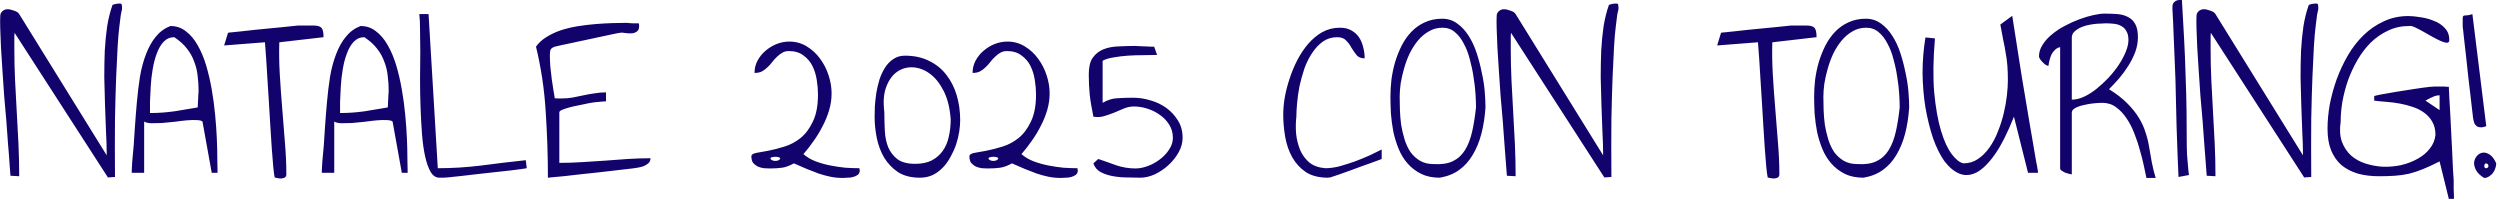 <svg width="462" height="37" viewBox="0 0 462 37" fill="none" xmlns="http://www.w3.org/2000/svg">
<path d="M2.695 6.064C2.695 6.154 2.68 6.349 2.65 6.648C2.65 6.948 2.65 7.262 2.65 7.592C2.65 7.891 2.65 8.191 2.65 8.49C2.65 8.76 2.65 8.939 2.65 9.029C2.65 10.976 2.695 12.922 2.785 14.869C2.875 16.816 2.98 18.777 3.1 20.754C3.219 22.701 3.324 24.662 3.414 26.639C3.504 28.615 3.549 30.592 3.549 32.568L1.932 32.478C1.902 31.91 1.842 31.116 1.752 30.098C1.692 29.079 1.602 27.912 1.482 26.594C1.393 25.246 1.288 23.809 1.168 22.281C1.048 20.754 0.913 19.212 0.764 17.654C0.644 16.067 0.539 14.51 0.449 12.982C0.359 11.455 0.27 10.047 0.18 8.76C0.12 7.442 0.075 6.289 0.045 5.301C0.015 4.283 0.015 3.504 0.045 2.965C0.045 2.605 0.18 2.306 0.449 2.066C0.719 1.827 1.033 1.707 1.393 1.707C1.752 1.707 2.156 1.797 2.605 1.977C3.085 2.126 3.399 2.336 3.549 2.605L19.721 28.705C19.721 27.328 19.676 25.845 19.586 24.258C19.526 22.671 19.466 21.038 19.406 19.361C19.346 17.684 19.301 16.007 19.271 14.33C19.271 12.623 19.301 10.976 19.361 9.389C19.451 7.771 19.601 6.244 19.811 4.807C20.05 3.369 20.38 2.066 20.799 0.898C21.218 0.749 21.547 0.674 21.787 0.674C22.027 0.644 22.206 0.644 22.326 0.674C22.446 0.704 22.506 0.779 22.506 0.898C22.536 1.018 22.551 1.138 22.551 1.258C22.551 1.318 22.551 1.408 22.551 1.527C22.551 1.647 22.551 1.722 22.551 1.752C22.491 1.932 22.416 2.261 22.326 2.74C22.266 3.219 22.176 3.938 22.057 4.896C21.937 5.825 21.832 7.038 21.742 8.535C21.652 10.033 21.562 11.889 21.473 14.105C21.383 16.322 21.308 18.957 21.248 22.012C21.218 25.066 21.218 28.63 21.248 32.703L19.945 32.793L2.695 6.064ZM31.49 4.807C32.598 4.807 33.557 5.136 34.365 5.795C35.204 6.424 35.922 7.277 36.522 8.355C37.15 9.434 37.675 10.676 38.094 12.084C38.513 13.492 38.857 14.974 39.127 16.531C39.397 18.059 39.606 19.616 39.756 21.203C39.906 22.76 40.01 24.228 40.07 25.605C40.13 26.983 40.16 28.226 40.16 29.334C40.19 30.442 40.205 31.311 40.205 31.939H39.127L37.42 22.461C37.27 22.311 36.926 22.221 36.387 22.191C35.878 22.162 35.264 22.176 34.545 22.236C33.856 22.296 33.093 22.386 32.254 22.506C31.445 22.596 30.667 22.671 29.918 22.73C29.199 22.76 28.54 22.775 27.941 22.775C27.343 22.745 26.908 22.641 26.639 22.461V31.939H24.348C24.348 31.85 24.348 31.685 24.348 31.445C24.378 31.176 24.393 30.906 24.393 30.637C24.393 30.367 24.408 30.113 24.438 29.873C24.468 29.634 24.482 29.469 24.482 29.379C24.662 27.642 24.797 25.89 24.887 24.123C25.006 22.326 25.141 20.589 25.291 18.912C25.441 17.235 25.635 15.633 25.875 14.105C26.145 12.578 26.519 11.2 26.998 9.973C27.477 8.715 28.076 7.652 28.795 6.783C29.514 5.885 30.412 5.226 31.49 4.807ZM32.209 6.873C31.43 6.873 30.771 7.158 30.232 7.727C29.723 8.266 29.304 8.984 28.975 9.883C28.645 10.751 28.391 11.725 28.211 12.803C28.031 13.881 27.912 14.944 27.852 15.992C27.792 17.01 27.747 17.969 27.717 18.867C27.717 19.736 27.717 20.41 27.717 20.889C29.184 20.889 30.682 20.784 32.209 20.574C33.736 20.335 35.174 20.095 36.522 19.855C36.551 19.736 36.566 19.541 36.566 19.271C36.596 19.002 36.611 18.703 36.611 18.373C36.641 18.044 36.656 17.729 36.656 17.43C36.686 17.13 36.701 16.936 36.701 16.846C36.701 15.857 36.641 14.914 36.522 14.016C36.432 13.117 36.222 12.249 35.893 11.41C35.593 10.542 35.144 9.733 34.545 8.984C33.976 8.236 33.197 7.532 32.209 6.873ZM41.418 8.4L42.137 6.064C42.167 6.035 42.391 6.005 42.811 5.975C43.26 5.915 43.844 5.855 44.562 5.795C45.281 5.705 46.09 5.615 46.988 5.525C47.887 5.436 48.8 5.346 49.728 5.256C50.687 5.166 51.615 5.076 52.514 4.986C53.442 4.896 54.296 4.807 55.074 4.717C55.074 4.717 55.209 4.717 55.478 4.717C55.748 4.717 56.047 4.717 56.377 4.717C56.706 4.717 57.021 4.717 57.32 4.717C57.62 4.717 57.815 4.717 57.904 4.717C58.623 4.717 59.117 4.852 59.387 5.121C59.656 5.391 59.791 5.975 59.791 6.873L51.615 7.816C51.555 9.703 51.585 11.68 51.705 13.746C51.825 15.812 51.975 17.909 52.154 20.035C52.334 22.131 52.499 24.213 52.648 26.279C52.828 28.346 52.918 30.322 52.918 32.209C52.918 32.478 52.828 32.673 52.648 32.793C52.499 32.883 52.304 32.943 52.065 32.973C51.855 33.003 51.63 32.988 51.391 32.928C51.151 32.898 50.941 32.853 50.762 32.793C50.672 32.404 50.582 31.73 50.492 30.771C50.402 29.813 50.312 28.69 50.223 27.402C50.133 26.115 50.043 24.722 49.953 23.225C49.863 21.727 49.773 20.23 49.684 18.732C49.594 17.235 49.504 15.812 49.414 14.465C49.324 13.087 49.249 11.889 49.19 10.871C49.13 9.823 49.07 9.014 49.01 8.445C48.98 7.876 48.95 7.667 48.92 7.816L41.418 8.4ZM66.619 4.807C67.727 4.807 68.686 5.136 69.494 5.795C70.333 6.424 71.051 7.277 71.65 8.355C72.279 9.434 72.803 10.676 73.223 12.084C73.642 13.492 73.986 14.974 74.256 16.531C74.525 18.059 74.735 19.616 74.885 21.203C75.034 22.76 75.139 24.228 75.199 25.605C75.259 26.983 75.289 28.226 75.289 29.334C75.319 30.442 75.334 31.311 75.334 31.939H74.256L72.549 22.461C72.399 22.311 72.055 22.221 71.516 22.191C71.007 22.162 70.393 22.176 69.674 22.236C68.985 22.296 68.221 22.386 67.383 22.506C66.574 22.596 65.796 22.671 65.047 22.73C64.328 22.76 63.669 22.775 63.07 22.775C62.471 22.745 62.037 22.641 61.768 22.461V31.939H59.477C59.477 31.85 59.477 31.685 59.477 31.445C59.507 31.176 59.522 30.906 59.522 30.637C59.522 30.367 59.536 30.113 59.566 29.873C59.596 29.634 59.611 29.469 59.611 29.379C59.791 27.642 59.926 25.89 60.016 24.123C60.135 22.326 60.27 20.589 60.42 18.912C60.57 17.235 60.764 15.633 61.004 14.105C61.273 12.578 61.648 11.2 62.127 9.973C62.606 8.715 63.205 7.652 63.924 6.783C64.643 5.885 65.541 5.226 66.619 4.807ZM67.338 6.873C66.559 6.873 65.9 7.158 65.361 7.727C64.852 8.266 64.433 8.984 64.103 9.883C63.774 10.751 63.52 11.725 63.34 12.803C63.16 13.881 63.04 14.944 62.98 15.992C62.921 17.01 62.876 17.969 62.846 18.867C62.846 19.736 62.846 20.41 62.846 20.889C64.313 20.889 65.811 20.784 67.338 20.574C68.865 20.335 70.303 20.095 71.65 19.855C71.68 19.736 71.695 19.541 71.695 19.271C71.725 19.002 71.74 18.703 71.74 18.373C71.77 18.044 71.785 17.729 71.785 17.43C71.815 17.13 71.83 16.936 71.83 16.846C71.83 15.857 71.77 14.914 71.65 14.016C71.561 13.117 71.351 12.249 71.022 11.41C70.722 10.542 70.273 9.733 69.674 8.984C69.105 8.236 68.326 7.532 67.338 6.873ZM79.197 2.605L80.904 31.086C83.57 31.086 86.235 30.921 88.9 30.592C91.596 30.232 94.351 29.903 97.166 29.604L97.346 31.086C97.316 31.086 97.031 31.131 96.492 31.221C95.983 31.281 95.294 31.37 94.426 31.49C93.587 31.58 92.629 31.685 91.551 31.805C90.473 31.924 89.394 32.044 88.316 32.164C87.238 32.284 86.205 32.404 85.217 32.523C84.228 32.643 83.375 32.733 82.656 32.793C82.626 32.793 82.551 32.793 82.432 32.793C82.312 32.823 82.177 32.838 82.027 32.838C81.878 32.838 81.728 32.838 81.578 32.838C81.428 32.838 81.309 32.838 81.219 32.838C80.56 32.838 80.021 32.493 79.602 31.805C79.182 31.086 78.838 30.128 78.568 28.93C78.299 27.702 78.104 26.309 77.984 24.752C77.865 23.165 77.775 21.518 77.715 19.811C77.655 18.104 77.625 16.381 77.625 14.645C77.655 12.908 77.67 11.275 77.67 9.748C77.67 8.191 77.655 6.783 77.625 5.525C77.625 4.268 77.58 3.294 77.49 2.605H79.197ZM99.053 8.625C99.532 7.936 100.161 7.352 100.939 6.873C101.748 6.364 102.632 5.945 103.59 5.615C104.578 5.286 105.626 5.031 106.734 4.852C107.872 4.672 108.98 4.537 110.059 4.447C111.137 4.357 112.185 4.298 113.203 4.268C114.221 4.238 115.12 4.223 115.898 4.223C115.958 4.223 116.093 4.238 116.303 4.268C116.512 4.268 116.737 4.283 116.977 4.312C117.216 4.312 117.426 4.312 117.605 4.312C117.815 4.312 117.965 4.312 118.055 4.312C118.174 4.971 118.1 5.436 117.83 5.705C117.591 5.945 117.261 6.094 116.842 6.154C116.452 6.184 116.033 6.169 115.584 6.109C115.135 6.02 114.805 6.005 114.596 6.064C114.296 6.094 113.817 6.184 113.158 6.334C112.529 6.454 111.826 6.604 111.047 6.783C110.268 6.933 109.43 7.113 108.531 7.322C107.663 7.502 106.824 7.682 106.016 7.861C105.237 8.011 104.533 8.161 103.904 8.311C103.275 8.46 102.811 8.565 102.512 8.625C102.033 8.805 101.763 9.029 101.703 9.299C101.643 9.568 101.613 9.883 101.613 10.242C101.613 10.871 101.643 11.575 101.703 12.354C101.793 13.132 101.883 13.911 101.973 14.69C102.092 15.438 102.197 16.127 102.287 16.756C102.407 17.385 102.482 17.849 102.512 18.148C102.632 18.178 102.856 18.193 103.186 18.193C103.515 18.193 103.74 18.193 103.859 18.193C104.548 18.193 105.222 18.134 105.881 18.014C106.54 17.894 107.199 17.759 107.857 17.609C108.516 17.46 109.19 17.34 109.879 17.25C110.568 17.13 111.271 17.07 111.99 17.07V18.732C111.691 18.732 111.271 18.762 110.732 18.822C110.193 18.852 109.594 18.927 108.936 19.047C108.307 19.167 107.663 19.301 107.004 19.451C106.345 19.571 105.746 19.706 105.207 19.855C104.668 20.005 104.219 20.155 103.859 20.305C103.53 20.454 103.365 20.604 103.365 20.754V30.098C104.773 30.098 106.165 30.053 107.543 29.963C108.951 29.873 110.358 29.783 111.766 29.693C113.173 29.574 114.581 29.469 115.988 29.379C117.396 29.289 118.803 29.244 120.211 29.244C120.211 29.604 120.091 29.903 119.852 30.143C119.612 30.352 119.327 30.532 118.998 30.682C118.699 30.801 118.369 30.891 118.01 30.951C117.65 31.011 117.381 31.056 117.201 31.086C117.081 31.116 116.707 31.161 116.078 31.221C115.449 31.281 114.671 31.37 113.742 31.49C112.814 31.61 111.781 31.73 110.643 31.85C109.505 31.969 108.382 32.089 107.273 32.209C106.165 32.329 105.117 32.449 104.129 32.568C103.141 32.658 102.317 32.733 101.658 32.793C101.568 32.823 101.434 32.838 101.254 32.838C101.254 28.825 101.119 24.782 100.85 20.709C100.61 16.606 100.011 12.578 99.053 8.625ZM146.715 30.188C145.906 30.637 145.173 30.906 144.514 30.996C143.855 31.086 143.106 31.131 142.268 31.131C141.938 31.131 141.564 31.116 141.145 31.086C140.755 31.026 140.381 30.921 140.022 30.771C139.692 30.592 139.408 30.367 139.168 30.098C138.958 29.798 138.854 29.394 138.854 28.885C138.854 28.585 139.153 28.376 139.752 28.256C140.351 28.136 141.1 28.001 141.998 27.852C142.926 27.672 143.915 27.417 144.963 27.088C146.041 26.759 147.029 26.234 147.928 25.516C148.856 24.767 149.62 23.749 150.219 22.461C150.848 21.173 151.162 19.511 151.162 17.475C151.162 16.606 151.087 15.708 150.938 14.779C150.788 13.821 150.518 12.953 150.129 12.174C149.74 11.395 149.186 10.751 148.467 10.242C147.778 9.703 146.88 9.434 145.772 9.434C145.322 9.434 144.918 9.538 144.559 9.748C144.199 9.958 143.87 10.212 143.57 10.512C143.271 10.781 142.986 11.096 142.717 11.455C142.447 11.815 142.148 12.144 141.818 12.443C141.519 12.743 141.174 12.997 140.785 13.207C140.426 13.387 139.977 13.477 139.438 13.477C139.438 12.668 139.617 11.919 139.977 11.23C140.366 10.512 140.86 9.898 141.459 9.389C142.088 8.85 142.777 8.43 143.525 8.131C144.304 7.831 145.083 7.682 145.861 7.682C147.059 7.682 148.137 7.981 149.096 8.58C150.084 9.179 150.908 9.943 151.566 10.871C152.255 11.8 152.779 12.833 153.139 13.971C153.498 15.079 153.678 16.172 153.678 17.25C153.678 18.298 153.528 19.331 153.229 20.35C152.929 21.368 152.525 22.356 152.016 23.314C151.536 24.273 150.982 25.186 150.354 26.055C149.755 26.923 149.126 27.732 148.467 28.48C149.126 29.049 149.889 29.499 150.758 29.828C151.656 30.158 152.57 30.412 153.498 30.592C154.426 30.771 155.34 30.906 156.238 30.996C157.167 31.056 158.02 31.086 158.799 31.086C158.829 31.116 158.844 31.191 158.844 31.311C158.874 31.4 158.889 31.46 158.889 31.49C158.889 31.82 158.769 32.089 158.529 32.299C158.29 32.478 158.005 32.613 157.676 32.703C157.346 32.793 157.002 32.838 156.643 32.838C156.283 32.868 155.984 32.883 155.744 32.883C154.936 32.883 154.172 32.808 153.453 32.658C152.734 32.508 152.016 32.314 151.297 32.074C150.578 31.805 149.844 31.52 149.096 31.221C148.347 30.891 147.553 30.547 146.715 30.188ZM144.154 29.379C144.214 29.229 144.139 29.124 143.93 29.064C143.75 29.005 143.54 28.975 143.301 28.975C143.061 28.975 142.837 29.005 142.627 29.064C142.417 29.124 142.342 29.229 142.402 29.379C142.492 29.499 142.612 29.588 142.762 29.648C142.941 29.708 143.121 29.738 143.301 29.738C143.48 29.738 143.645 29.708 143.795 29.648C143.945 29.588 144.064 29.499 144.154 29.379ZM161.629 21.607C161.629 21.038 161.644 20.365 161.674 19.586C161.734 18.807 161.824 17.999 161.943 17.16C162.093 16.322 162.288 15.498 162.527 14.69C162.797 13.881 163.141 13.147 163.561 12.488C163.98 11.829 164.489 11.305 165.088 10.916C165.687 10.497 166.406 10.287 167.244 10.287C168.951 10.287 170.449 10.617 171.736 11.275C173.024 11.904 174.087 12.773 174.926 13.881C175.764 14.959 176.393 16.217 176.813 17.654C177.232 19.092 177.441 20.604 177.441 22.191C177.441 22.85 177.382 23.569 177.262 24.348C177.142 25.126 176.947 25.92 176.678 26.729C176.408 27.507 176.064 28.271 175.645 29.02C175.255 29.738 174.791 30.382 174.252 30.951C173.713 31.52 173.084 31.984 172.365 32.344C171.647 32.673 170.853 32.838 169.984 32.838C168.367 32.838 167.02 32.493 165.941 31.805C164.893 31.086 164.04 30.188 163.381 29.109C162.752 28.031 162.303 26.833 162.033 25.516C161.764 24.168 161.629 22.865 161.629 21.607ZM163.426 20.709C163.426 21.877 163.456 23.03 163.516 24.168C163.576 25.306 163.785 26.324 164.145 27.223C164.534 28.121 165.103 28.855 165.852 29.424C166.63 29.993 167.723 30.277 169.131 30.277C170.329 30.277 171.347 30.068 172.186 29.648C173.024 29.199 173.698 28.615 174.207 27.896C174.746 27.148 175.12 26.279 175.33 25.291C175.57 24.273 175.689 23.195 175.689 22.057C175.54 19.96 175.105 18.208 174.387 16.801C173.668 15.393 172.814 14.33 171.826 13.611C170.838 12.893 169.805 12.503 168.727 12.443C167.648 12.383 166.675 12.653 165.807 13.252C164.938 13.851 164.264 14.779 163.785 16.037C163.306 17.265 163.186 18.822 163.426 20.709ZM187.01 30.188C186.201 30.637 185.467 30.906 184.809 30.996C184.15 31.086 183.401 31.131 182.563 31.131C182.233 31.131 181.859 31.116 181.439 31.086C181.05 31.026 180.676 30.921 180.316 30.771C179.987 30.592 179.702 30.367 179.463 30.098C179.253 29.798 179.148 29.394 179.148 28.885C179.148 28.585 179.448 28.376 180.047 28.256C180.646 28.136 181.395 28.001 182.293 27.852C183.221 27.672 184.21 27.417 185.258 27.088C186.336 26.759 187.324 26.234 188.223 25.516C189.151 24.767 189.915 23.749 190.514 22.461C191.143 21.173 191.457 19.511 191.457 17.475C191.457 16.606 191.382 15.708 191.232 14.779C191.083 13.821 190.813 12.953 190.424 12.174C190.035 11.395 189.48 10.751 188.762 10.242C188.073 9.703 187.175 9.434 186.066 9.434C185.617 9.434 185.213 9.538 184.854 9.748C184.494 9.958 184.165 10.212 183.865 10.512C183.566 10.781 183.281 11.096 183.012 11.455C182.742 11.815 182.443 12.144 182.113 12.443C181.814 12.743 181.469 12.997 181.08 13.207C180.721 13.387 180.272 13.477 179.732 13.477C179.732 12.668 179.912 11.919 180.272 11.23C180.661 10.512 181.155 9.898 181.754 9.389C182.383 8.85 183.072 8.43 183.82 8.131C184.599 7.831 185.378 7.682 186.156 7.682C187.354 7.682 188.432 7.981 189.391 8.58C190.379 9.179 191.202 9.943 191.861 10.871C192.55 11.8 193.074 12.833 193.434 13.971C193.793 15.079 193.973 16.172 193.973 17.25C193.973 18.298 193.823 19.331 193.523 20.35C193.224 21.368 192.82 22.356 192.311 23.314C191.831 24.273 191.277 25.186 190.648 26.055C190.05 26.923 189.421 27.732 188.762 28.48C189.421 29.049 190.184 29.499 191.053 29.828C191.951 30.158 192.865 30.412 193.793 30.592C194.721 30.771 195.635 30.906 196.533 30.996C197.462 31.056 198.315 31.086 199.094 31.086C199.124 31.116 199.139 31.191 199.139 31.311C199.169 31.4 199.184 31.46 199.184 31.49C199.184 31.82 199.064 32.089 198.824 32.299C198.585 32.478 198.3 32.613 197.971 32.703C197.641 32.793 197.297 32.838 196.938 32.838C196.578 32.868 196.279 32.883 196.039 32.883C195.23 32.883 194.467 32.808 193.748 32.658C193.029 32.508 192.311 32.314 191.592 32.074C190.873 31.805 190.139 31.52 189.391 31.221C188.642 30.891 187.848 30.547 187.01 30.188ZM184.449 29.379C184.509 29.229 184.434 29.124 184.225 29.064C184.045 29.005 183.835 28.975 183.596 28.975C183.356 28.975 183.132 29.005 182.922 29.064C182.712 29.124 182.637 29.229 182.697 29.379C182.787 29.499 182.907 29.588 183.057 29.648C183.236 29.708 183.416 29.738 183.596 29.738C183.775 29.738 183.94 29.708 184.09 29.648C184.24 29.588 184.359 29.499 184.449 29.379ZM202.957 29.379C204.035 29.738 205.143 30.128 206.281 30.547C207.449 30.936 208.632 31.131 209.83 31.131C210.549 31.131 211.313 30.981 212.121 30.682C212.93 30.382 213.663 29.978 214.322 29.469C215.011 28.96 215.58 28.361 216.029 27.672C216.508 26.983 216.748 26.249 216.748 25.471C216.748 24.572 216.523 23.764 216.074 23.045C215.625 22.326 215.056 21.727 214.367 21.248C213.678 20.739 212.9 20.35 212.031 20.08C211.193 19.811 210.369 19.676 209.561 19.676C208.902 19.676 208.258 19.811 207.629 20.08C207.03 20.32 206.431 20.574 205.832 20.844C205.233 21.083 204.619 21.293 203.99 21.473C203.391 21.652 202.747 21.682 202.059 21.562C201.909 20.754 201.774 20.035 201.654 19.406C201.535 18.747 201.445 18.119 201.385 17.52C201.325 16.891 201.28 16.292 201.25 15.723C201.22 15.124 201.205 14.465 201.205 13.746C201.205 12.398 201.445 11.38 201.924 10.691C202.433 9.973 203.092 9.449 203.9 9.119C204.709 8.79 205.622 8.61 206.641 8.58C207.689 8.52 208.752 8.49 209.83 8.49C210.01 8.49 210.279 8.505 210.639 8.535C211.028 8.535 211.402 8.55 211.762 8.58C212.151 8.58 212.48 8.595 212.75 8.625C213.05 8.625 213.229 8.625 213.289 8.625L213.828 10.152C213.05 10.182 212.181 10.197 211.223 10.197C210.294 10.197 209.366 10.227 208.438 10.287C207.539 10.347 206.671 10.452 205.832 10.602C204.994 10.721 204.305 10.931 203.766 11.23V19.002C204.694 18.463 205.622 18.178 206.551 18.148C207.479 18.088 208.438 18.059 209.426 18.059C210.474 18.059 211.537 18.223 212.615 18.553C213.693 18.852 214.667 19.316 215.535 19.945C216.404 20.574 217.122 21.353 217.691 22.281C218.26 23.18 218.545 24.243 218.545 25.471C218.545 26.369 218.305 27.253 217.826 28.121C217.347 28.99 216.718 29.783 215.939 30.502C215.191 31.191 214.352 31.76 213.424 32.209C212.495 32.628 211.597 32.838 210.729 32.838C210.04 32.838 209.246 32.823 208.348 32.793C207.479 32.793 206.611 32.718 205.742 32.568C204.874 32.419 204.095 32.164 203.406 31.805C202.747 31.445 202.298 30.906 202.059 30.188L202.957 29.379ZM237.143 21.158C237.143 20.23 237.232 19.197 237.412 18.059C237.622 16.891 237.921 15.723 238.311 14.555C238.7 13.357 239.179 12.204 239.748 11.096C240.347 9.958 241.021 8.954 241.77 8.086C242.548 7.188 243.417 6.469 244.375 5.93C245.363 5.391 246.441 5.121 247.609 5.121C248.448 5.121 249.152 5.286 249.721 5.615C250.32 5.945 250.799 6.379 251.158 6.918C251.518 7.457 251.772 8.071 251.922 8.76C252.102 9.419 252.191 10.092 252.191 10.781C251.533 10.781 251.038 10.587 250.709 10.197C250.38 9.778 250.065 9.329 249.766 8.85C249.496 8.341 249.167 7.891 248.777 7.502C248.418 7.083 247.864 6.873 247.115 6.873C246.127 6.873 245.244 7.143 244.465 7.682C243.716 8.221 243.057 8.924 242.488 9.793C241.919 10.632 241.44 11.59 241.051 12.668C240.691 13.746 240.392 14.824 240.152 15.902C239.943 16.98 239.793 18.029 239.703 19.047C239.613 20.035 239.568 20.874 239.568 21.562C239.449 22.581 239.434 23.644 239.523 24.752C239.643 25.83 239.898 26.833 240.287 27.762C240.676 28.66 241.245 29.424 241.994 30.053C242.743 30.652 243.731 30.996 244.959 31.086C245.738 31.086 246.606 30.966 247.564 30.727C248.523 30.457 249.466 30.158 250.395 29.828C251.353 29.469 252.266 29.094 253.135 28.705C254.003 28.286 254.737 27.926 255.336 27.627V29.379C255.306 29.379 255.111 29.454 254.752 29.604C254.423 29.723 253.973 29.888 253.404 30.098C252.865 30.307 252.236 30.532 251.518 30.771C250.829 31.011 250.14 31.266 249.451 31.535C248.762 31.775 248.089 32.014 247.43 32.254C246.801 32.464 246.262 32.643 245.813 32.793C245.783 32.793 245.723 32.793 245.633 32.793C245.543 32.823 245.468 32.838 245.408 32.838C243.761 32.838 242.398 32.493 241.32 31.805C240.272 31.086 239.434 30.172 238.805 29.064C238.176 27.926 237.742 26.669 237.502 25.291C237.262 23.884 237.143 22.506 237.143 21.158ZM256.953 17.879C256.953 16.891 257.013 15.842 257.133 14.734C257.283 13.626 257.507 12.548 257.807 11.5C258.136 10.422 258.54 9.404 259.02 8.445C259.529 7.457 260.128 6.604 260.816 5.885C261.535 5.136 262.359 4.552 263.287 4.133C264.245 3.684 265.324 3.459 266.522 3.459C267.57 3.459 268.498 3.758 269.307 4.357C270.115 4.926 270.819 5.69 271.418 6.648C272.017 7.577 272.511 8.64 272.9 9.838C273.29 11.036 273.604 12.249 273.844 13.477C274.113 14.675 274.293 15.842 274.383 16.98C274.473 18.088 274.518 19.047 274.518 19.855C274.398 21.622 274.143 23.255 273.754 24.752C273.365 26.219 272.826 27.522 272.137 28.66C271.478 29.768 270.654 30.682 269.666 31.4C268.678 32.119 267.48 32.598 266.072 32.838C264.725 32.838 263.572 32.598 262.613 32.119C261.655 31.64 260.831 31.011 260.143 30.232C259.454 29.454 258.9 28.555 258.48 27.537C258.061 26.519 257.732 25.456 257.492 24.348C257.283 23.24 257.133 22.131 257.043 21.023C256.983 19.885 256.953 18.837 256.953 17.879ZM258.66 17.879C258.66 18.598 258.675 19.406 258.705 20.305C258.735 21.203 258.81 22.116 258.93 23.045C259.079 23.943 259.289 24.842 259.559 25.74C259.828 26.609 260.188 27.387 260.637 28.076C261.116 28.735 261.7 29.274 262.389 29.693C263.107 30.113 263.961 30.322 264.949 30.322C266.387 30.412 267.57 30.232 268.498 29.783C269.426 29.334 270.175 28.645 270.744 27.717C271.313 26.788 271.747 25.665 272.047 24.348C272.346 23.03 272.586 21.533 272.766 19.855C272.766 19.197 272.736 18.373 272.676 17.385C272.616 16.396 272.496 15.363 272.316 14.285C272.167 13.207 271.942 12.129 271.643 11.051C271.373 9.943 270.999 8.954 270.52 8.086C270.07 7.188 269.516 6.469 268.857 5.93C268.229 5.391 267.465 5.121 266.566 5.121C265.638 5.121 264.8 5.346 264.051 5.795C263.302 6.214 262.628 6.783 262.029 7.502C261.46 8.191 260.951 8.984 260.502 9.883C260.083 10.781 259.738 11.71 259.469 12.668C259.199 13.596 258.99 14.525 258.84 15.453C258.72 16.352 258.66 17.16 258.66 17.879ZM279.234 6.064C279.234 6.154 279.219 6.349 279.189 6.648C279.189 6.948 279.189 7.262 279.189 7.592C279.189 7.891 279.189 8.191 279.189 8.49C279.189 8.76 279.189 8.939 279.189 9.029C279.189 10.976 279.234 12.922 279.324 14.869C279.414 16.816 279.519 18.777 279.639 20.754C279.758 22.701 279.863 24.662 279.953 26.639C280.043 28.615 280.088 30.592 280.088 32.568L278.471 32.478C278.441 31.91 278.381 31.116 278.291 30.098C278.231 29.079 278.141 27.912 278.022 26.594C277.932 25.246 277.827 23.809 277.707 22.281C277.587 20.754 277.453 19.212 277.303 17.654C277.183 16.067 277.078 14.51 276.988 12.982C276.898 11.455 276.809 10.047 276.719 8.76C276.659 7.442 276.614 6.289 276.584 5.301C276.554 4.283 276.554 3.504 276.584 2.965C276.584 2.605 276.719 2.306 276.988 2.066C277.258 1.827 277.572 1.707 277.932 1.707C278.291 1.707 278.695 1.797 279.145 1.977C279.624 2.126 279.938 2.336 280.088 2.605L296.26 28.705C296.26 27.328 296.215 25.845 296.125 24.258C296.065 22.671 296.005 21.038 295.945 19.361C295.885 17.684 295.841 16.007 295.811 14.33C295.811 12.623 295.841 10.976 295.9 9.389C295.99 7.771 296.14 6.244 296.35 4.807C296.589 3.369 296.919 2.066 297.338 0.898C297.757 0.749 298.087 0.674 298.326 0.674C298.566 0.644 298.745 0.644 298.865 0.674C298.985 0.704 299.045 0.779 299.045 0.898C299.075 1.018 299.09 1.138 299.09 1.258C299.09 1.318 299.09 1.408 299.09 1.527C299.09 1.647 299.09 1.722 299.09 1.752C299.03 1.932 298.955 2.261 298.865 2.74C298.805 3.219 298.716 3.938 298.596 4.896C298.476 5.825 298.371 7.038 298.281 8.535C298.191 10.033 298.102 11.889 298.012 14.105C297.922 16.322 297.847 18.957 297.787 22.012C297.757 25.066 297.757 28.63 297.787 32.703L296.484 32.793L279.234 6.064ZM317.328 8.4L318.047 6.064C318.077 6.035 318.301 6.005 318.721 5.975C319.17 5.915 319.754 5.855 320.473 5.795C321.191 5.705 322 5.615 322.898 5.525C323.797 5.436 324.71 5.346 325.639 5.256C326.597 5.166 327.525 5.076 328.424 4.986C329.352 4.896 330.206 4.807 330.984 4.717C330.984 4.717 331.119 4.717 331.389 4.717C331.658 4.717 331.958 4.717 332.287 4.717C332.617 4.717 332.931 4.717 333.231 4.717C333.53 4.717 333.725 4.717 333.814 4.717C334.533 4.717 335.027 4.852 335.297 5.121C335.566 5.391 335.701 5.975 335.701 6.873L327.525 7.816C327.466 9.703 327.495 11.68 327.615 13.746C327.735 15.812 327.885 17.909 328.064 20.035C328.244 22.131 328.409 24.213 328.559 26.279C328.738 28.346 328.828 30.322 328.828 32.209C328.828 32.478 328.738 32.673 328.559 32.793C328.409 32.883 328.214 32.943 327.975 32.973C327.765 33.003 327.54 32.988 327.301 32.928C327.061 32.898 326.852 32.853 326.672 32.793C326.582 32.404 326.492 31.73 326.402 30.771C326.313 29.813 326.223 28.69 326.133 27.402C326.043 26.115 325.953 24.722 325.863 23.225C325.773 21.727 325.684 20.23 325.594 18.732C325.504 17.235 325.414 15.812 325.324 14.465C325.234 13.087 325.16 11.889 325.1 10.871C325.04 9.823 324.98 9.014 324.92 8.445C324.89 7.876 324.86 7.667 324.83 7.816L317.328 8.4ZM335.252 17.879C335.252 16.891 335.312 15.842 335.432 14.734C335.581 13.626 335.806 12.548 336.106 11.5C336.435 10.422 336.839 9.404 337.318 8.445C337.828 7.457 338.426 6.604 339.115 5.885C339.834 5.136 340.658 4.552 341.586 4.133C342.544 3.684 343.622 3.459 344.82 3.459C345.869 3.459 346.797 3.758 347.606 4.357C348.414 4.926 349.118 5.69 349.717 6.648C350.316 7.577 350.81 8.64 351.199 9.838C351.589 11.036 351.903 12.249 352.143 13.477C352.412 14.675 352.592 15.842 352.682 16.98C352.772 18.088 352.816 19.047 352.816 19.855C352.697 21.622 352.442 23.255 352.053 24.752C351.663 26.219 351.124 27.522 350.436 28.66C349.777 29.768 348.953 30.682 347.965 31.4C346.977 32.119 345.779 32.598 344.371 32.838C343.023 32.838 341.87 32.598 340.912 32.119C339.954 31.64 339.13 31.011 338.441 30.232C337.753 29.454 337.199 28.555 336.779 27.537C336.36 26.519 336.031 25.456 335.791 24.348C335.581 23.24 335.432 22.131 335.342 21.023C335.282 19.885 335.252 18.837 335.252 17.879ZM336.959 17.879C336.959 18.598 336.974 19.406 337.004 20.305C337.034 21.203 337.109 22.116 337.229 23.045C337.378 23.943 337.588 24.842 337.857 25.74C338.127 26.609 338.486 27.387 338.936 28.076C339.415 28.735 339.999 29.274 340.688 29.693C341.406 30.113 342.26 30.322 343.248 30.322C344.686 30.412 345.869 30.232 346.797 29.783C347.725 29.334 348.474 28.645 349.043 27.717C349.612 26.788 350.046 25.665 350.346 24.348C350.645 23.03 350.885 21.533 351.064 19.855C351.064 19.197 351.035 18.373 350.975 17.385C350.915 16.396 350.795 15.363 350.615 14.285C350.466 13.207 350.241 12.129 349.941 11.051C349.672 9.943 349.298 8.954 348.818 8.086C348.369 7.188 347.815 6.469 347.156 5.93C346.527 5.391 345.764 5.121 344.865 5.121C343.937 5.121 343.098 5.346 342.35 5.795C341.601 6.214 340.927 6.783 340.328 7.502C339.759 8.191 339.25 8.984 338.801 9.883C338.382 10.781 338.037 11.71 337.768 12.668C337.498 13.596 337.288 14.525 337.139 15.453C337.019 16.352 336.959 17.16 336.959 17.879ZM372.178 21.562C370.98 24.587 369.797 26.923 368.629 28.57C367.461 30.218 366.323 31.326 365.215 31.895C364.107 32.434 363.059 32.493 362.07 32.074C361.082 31.655 360.169 30.891 359.33 29.783C358.522 28.645 357.818 27.223 357.219 25.516C356.65 23.809 356.186 21.937 355.826 19.9C355.497 17.864 355.317 15.738 355.287 13.521C355.287 11.275 355.467 9.074 355.826 6.918L357.578 7.098C357.249 10.931 357.204 14.27 357.443 17.115C357.713 19.93 358.132 22.281 358.701 24.168C359.27 26.055 359.929 27.492 360.678 28.48C361.426 29.469 362.145 30.038 362.834 30.188C363.852 30.188 364.751 29.918 365.529 29.379C366.338 28.84 367.042 28.136 367.641 27.268C368.27 26.399 368.794 25.411 369.213 24.303C369.662 23.195 370.022 22.072 370.291 20.934C370.561 19.796 370.755 18.703 370.875 17.654C370.995 16.576 371.055 15.648 371.055 14.869C371.055 13.851 371.025 12.953 370.965 12.174C370.905 11.365 370.8 10.572 370.65 9.793C370.531 9.014 370.381 8.221 370.201 7.412C370.051 6.574 369.872 5.615 369.662 4.537L371.863 2.92C372.552 7.262 373.136 10.991 373.615 14.105C374.124 17.19 374.559 19.781 374.918 21.877C375.277 23.943 375.562 25.605 375.772 26.863C375.981 28.091 376.146 29.064 376.266 29.783C376.415 30.472 376.505 30.966 376.535 31.266C376.595 31.535 376.625 31.76 376.625 31.939H374.783L372.178 21.562ZM396.66 32.883C396.54 32.344 396.391 31.64 396.211 30.771C396.031 29.873 395.792 28.915 395.492 27.896C395.223 26.848 394.878 25.8 394.459 24.752C394.07 23.704 393.591 22.76 393.022 21.922C392.453 21.053 391.794 20.35 391.045 19.811C390.326 19.271 389.473 19.002 388.484 19.002C388.095 19.002 387.586 19.032 386.957 19.092C386.328 19.152 385.714 19.256 385.115 19.406C384.516 19.526 383.992 19.706 383.543 19.945C383.094 20.185 382.869 20.469 382.869 20.799V32.209C382.749 32.209 382.57 32.179 382.33 32.119C382.091 32.059 381.851 31.984 381.611 31.895C381.372 31.775 381.162 31.655 380.982 31.535C380.803 31.415 380.713 31.281 380.713 31.131V8.715C380.354 8.775 380.039 8.939 379.77 9.209C379.5 9.449 379.275 9.748 379.096 10.107C378.946 10.467 378.826 10.826 378.736 11.185C378.647 11.545 378.587 11.874 378.557 12.174C378.437 12.174 378.272 12.114 378.063 11.994C377.853 11.844 377.658 11.68 377.479 11.5C377.299 11.32 377.149 11.141 377.029 10.961C376.88 10.751 376.805 10.572 376.805 10.422C376.805 9.673 377.029 8.954 377.479 8.266C377.928 7.547 378.512 6.903 379.231 6.334C379.949 5.735 380.743 5.211 381.611 4.762C382.51 4.283 383.408 3.878 384.307 3.549C385.205 3.219 386.059 2.965 386.867 2.785C387.676 2.605 388.365 2.516 388.934 2.516C389.772 2.516 390.566 2.546 391.314 2.605C392.063 2.665 392.707 2.845 393.246 3.145C393.815 3.414 394.264 3.848 394.594 4.447C394.923 5.046 395.088 5.855 395.088 6.873C395.088 7.801 394.923 8.715 394.594 9.613C394.264 10.482 393.845 11.32 393.336 12.129C392.827 12.938 392.258 13.716 391.629 14.465C391 15.184 390.371 15.857 389.742 16.486C391.15 17.355 392.288 18.238 393.156 19.137C394.025 20.005 394.729 20.889 395.268 21.787C395.807 22.656 396.211 23.539 396.481 24.438C396.78 25.306 397.005 26.204 397.154 27.133C397.334 28.061 397.499 29.005 397.648 29.963C397.828 30.921 398.068 31.895 398.367 32.883H396.66ZM389.113 4.312C388.904 4.312 388.604 4.327 388.215 4.357C387.856 4.357 387.436 4.387 386.957 4.447C386.478 4.507 385.999 4.597 385.52 4.717C385.07 4.837 384.636 5.001 384.217 5.211C383.828 5.421 383.498 5.675 383.229 5.975C382.989 6.244 382.869 6.589 382.869 7.008V18.418C383.588 18.418 384.337 18.238 385.115 17.879C385.894 17.52 386.658 17.04 387.406 16.441C388.185 15.812 388.934 15.124 389.652 14.375C390.371 13.596 391 12.803 391.539 11.994C392.078 11.185 392.512 10.377 392.842 9.568C393.171 8.76 393.336 8.041 393.336 7.412C393.336 6.723 393.216 6.184 392.977 5.795C392.767 5.376 392.467 5.061 392.078 4.852C391.689 4.612 391.24 4.462 390.731 4.402C390.221 4.342 389.682 4.312 389.113 4.312ZM401.467 1.213C401.467 0.854 401.587 0.569 401.826 0.359C402.096 0.12 402.41 8.59145e-07 402.77 8.59145e-07C402.8 8.59145e-07 402.874 8.59145e-07 402.994 8.59145e-07C403.114 8.59145e-07 403.189 8.59145e-07 403.219 8.59145e-07C403.369 2.516 403.503 4.911 403.623 7.188C403.743 9.434 403.833 11.65 403.893 13.836C403.982 16.022 404.042 18.208 404.072 20.395C404.102 22.551 404.117 24.812 404.117 27.178C404.117 27.507 404.132 27.956 404.162 28.525C404.222 29.094 404.267 29.648 404.297 30.188C404.357 30.727 404.402 31.221 404.432 31.67C404.492 32.089 404.522 32.314 404.522 32.344L402.59 32.703C402.53 31.475 402.47 30.068 402.41 28.48C402.35 26.863 402.29 25.156 402.231 23.359C402.201 21.533 402.156 19.661 402.096 17.744C402.066 15.797 402.006 13.881 401.916 11.994C401.856 10.107 401.781 8.296 401.691 6.559C401.632 4.792 401.557 3.189 401.467 1.752V1.213ZM408.565 6.064C408.565 6.154 408.55 6.349 408.52 6.648C408.52 6.948 408.52 7.262 408.52 7.592C408.52 7.891 408.52 8.191 408.52 8.49C408.52 8.76 408.52 8.939 408.52 9.029C408.52 10.976 408.565 12.922 408.654 14.869C408.744 16.816 408.849 18.777 408.969 20.754C409.089 22.701 409.193 24.662 409.283 26.639C409.373 28.615 409.418 30.592 409.418 32.568L407.801 32.478C407.771 31.91 407.711 31.116 407.621 30.098C407.561 29.079 407.471 27.912 407.352 26.594C407.262 25.246 407.157 23.809 407.037 22.281C406.917 20.754 406.783 19.212 406.633 17.654C406.513 16.067 406.408 14.51 406.318 12.982C406.229 11.455 406.139 10.047 406.049 8.76C405.989 7.442 405.944 6.289 405.914 5.301C405.884 4.283 405.884 3.504 405.914 2.965C405.914 2.605 406.049 2.306 406.318 2.066C406.588 1.827 406.902 1.707 407.262 1.707C407.621 1.707 408.025 1.797 408.475 1.977C408.954 2.126 409.268 2.336 409.418 2.605L425.59 28.705C425.59 27.328 425.545 25.845 425.455 24.258C425.395 22.671 425.335 21.038 425.275 19.361C425.216 17.684 425.171 16.007 425.141 14.33C425.141 12.623 425.171 10.976 425.231 9.389C425.32 7.771 425.47 6.244 425.68 4.807C425.919 3.369 426.249 2.066 426.668 0.898C427.087 0.749 427.417 0.674 427.656 0.674C427.896 0.644 428.076 0.644 428.195 0.674C428.315 0.704 428.375 0.779 428.375 0.898C428.405 1.018 428.42 1.138 428.42 1.258C428.42 1.318 428.42 1.408 428.42 1.527C428.42 1.647 428.42 1.722 428.42 1.752C428.36 1.932 428.285 2.261 428.195 2.74C428.135 3.219 428.046 3.938 427.926 4.896C427.806 5.825 427.701 7.038 427.611 8.535C427.522 10.033 427.432 11.889 427.342 14.105C427.252 16.322 427.177 18.957 427.117 22.012C427.087 25.066 427.087 28.63 427.117 32.703L425.815 32.793L408.565 6.064ZM450.836 29.828C449.668 30.427 448.635 30.906 447.736 31.266C446.838 31.625 445.969 31.91 445.131 32.119C444.292 32.299 443.439 32.419 442.57 32.478C441.732 32.538 440.759 32.568 439.65 32.568C438.183 32.568 436.865 32.404 435.697 32.074C434.529 31.715 433.526 31.191 432.688 30.502C431.879 29.783 431.25 28.885 430.801 27.807C430.352 26.699 430.127 25.366 430.127 23.809C430.127 22.401 430.262 20.919 430.531 19.361C430.831 17.804 431.25 16.262 431.789 14.734C432.358 13.177 433.047 11.695 433.856 10.287C434.694 8.85 435.667 7.592 436.775 6.514C437.884 5.436 439.126 4.582 440.504 3.953C441.882 3.294 443.409 2.965 445.086 2.965C445.715 2.965 446.464 3.04 447.332 3.189C448.201 3.309 449.024 3.534 449.803 3.863C450.611 4.163 451.285 4.612 451.824 5.211C452.363 5.78 452.633 6.514 452.633 7.412C452.633 7.742 452.468 7.906 452.139 7.906C451.839 7.876 451.45 7.757 450.971 7.547C450.522 7.337 449.997 7.068 449.398 6.738C448.829 6.409 448.275 6.094 447.736 5.795C447.197 5.495 446.703 5.241 446.254 5.031C445.805 4.822 445.46 4.747 445.221 4.807C443.783 4.807 442.481 5.091 441.313 5.66C440.145 6.199 439.081 6.933 438.123 7.861C437.195 8.79 436.371 9.868 435.652 11.096C434.964 12.294 434.38 13.551 433.9 14.869C433.451 16.187 433.107 17.505 432.867 18.822C432.658 20.11 432.553 21.338 432.553 22.506C432.343 23.913 432.418 25.141 432.777 26.189C433.167 27.208 433.736 28.061 434.484 28.75C435.233 29.409 436.132 29.903 437.18 30.232C438.228 30.562 439.306 30.756 440.414 30.816C441.552 30.846 442.675 30.741 443.783 30.502C444.891 30.232 445.895 29.843 446.793 29.334C447.721 28.825 448.47 28.196 449.039 27.447C449.638 26.699 449.982 25.86 450.072 24.932C450.072 23.973 449.878 23.165 449.488 22.506C449.129 21.847 448.635 21.293 448.006 20.844C447.407 20.395 446.703 20.035 445.895 19.766C445.116 19.496 444.307 19.287 443.469 19.137C442.66 18.987 441.837 18.882 440.998 18.822C440.19 18.762 439.441 18.688 438.752 18.598V17.789C438.752 17.729 439.141 17.624 439.92 17.475C440.729 17.325 441.672 17.16 442.75 16.98C443.858 16.801 444.996 16.621 446.164 16.441C447.332 16.262 448.32 16.127 449.129 16.037C449.129 16.037 449.204 16.037 449.354 16.037C449.503 16.007 449.668 15.992 449.848 15.992C450.027 15.992 450.207 15.992 450.387 15.992C450.566 15.992 450.716 15.992 450.836 15.992C450.896 15.992 451.001 15.992 451.15 15.992C451.33 15.992 451.51 15.992 451.69 15.992C451.869 15.992 452.034 16.007 452.184 16.037C452.363 16.037 452.483 16.037 452.543 16.037C452.573 16.456 452.603 17.13 452.633 18.059C452.693 18.957 452.753 19.975 452.813 21.113C452.872 22.221 452.932 23.404 452.992 24.662C453.052 25.92 453.112 27.118 453.172 28.256C453.232 29.364 453.277 30.367 453.307 31.266C453.367 32.164 453.412 32.838 453.441 33.287C453.441 33.407 453.441 33.632 453.441 33.961C453.441 34.29 453.441 34.635 453.441 34.994C453.471 35.383 453.486 35.728 453.486 36.027C453.486 36.357 453.486 36.596 453.486 36.746H452.543L450.836 29.828ZM450.836 20.35V17.609C450.387 17.609 449.923 17.729 449.443 17.969C448.964 18.178 448.56 18.388 448.231 18.598L450.836 20.35ZM459.057 32.883C458.338 32.434 457.844 31.954 457.574 31.445C457.305 30.936 457.185 30.457 457.215 30.008C457.275 29.529 457.454 29.124 457.754 28.795C458.053 28.465 458.398 28.271 458.787 28.211C459.206 28.151 459.641 28.271 460.09 28.57C460.539 28.84 460.943 29.379 461.303 30.188C461.303 30.487 461.243 30.801 461.123 31.131C461.033 31.43 460.884 31.715 460.674 31.984C460.494 32.224 460.255 32.434 459.955 32.613C459.686 32.793 459.386 32.883 459.057 32.883ZM459.461 30.188C459.341 30.188 459.251 30.232 459.191 30.322C459.132 30.412 459.102 30.532 459.102 30.682C459.102 30.801 459.132 30.906 459.191 30.996C459.251 31.086 459.341 31.116 459.461 31.086C459.731 31.026 459.865 30.891 459.865 30.682C459.865 30.442 459.731 30.277 459.461 30.188ZM455.104 3.594C455.104 3.324 455.119 3.145 455.148 3.055C455.208 2.935 455.298 2.875 455.418 2.875C455.568 2.845 455.762 2.83 456.002 2.83C456.242 2.8 456.541 2.725 456.9 2.605L459.461 23.314C459.401 23.344 459.266 23.389 459.057 23.449C458.847 23.509 458.697 23.539 458.607 23.539C458.248 23.539 457.964 23.479 457.754 23.359C457.544 23.21 457.38 23.015 457.26 22.775C457.17 22.506 457.095 22.206 457.035 21.877C457.005 21.518 456.96 21.143 456.9 20.754C456.87 20.604 456.826 20.215 456.766 19.586C456.706 18.957 456.616 18.178 456.496 17.25C456.376 16.322 456.257 15.303 456.137 14.195C456.017 13.057 455.897 11.934 455.777 10.826C455.658 9.718 455.538 8.67 455.418 7.682C455.298 6.693 455.208 5.87 455.148 5.211C455.148 5.211 455.134 5.136 455.104 4.986C455.104 4.807 455.104 4.627 455.104 4.447C455.104 4.238 455.104 4.058 455.104 3.908C455.104 3.729 455.104 3.624 455.104 3.594Z" fill="#12026B"/>
</svg>